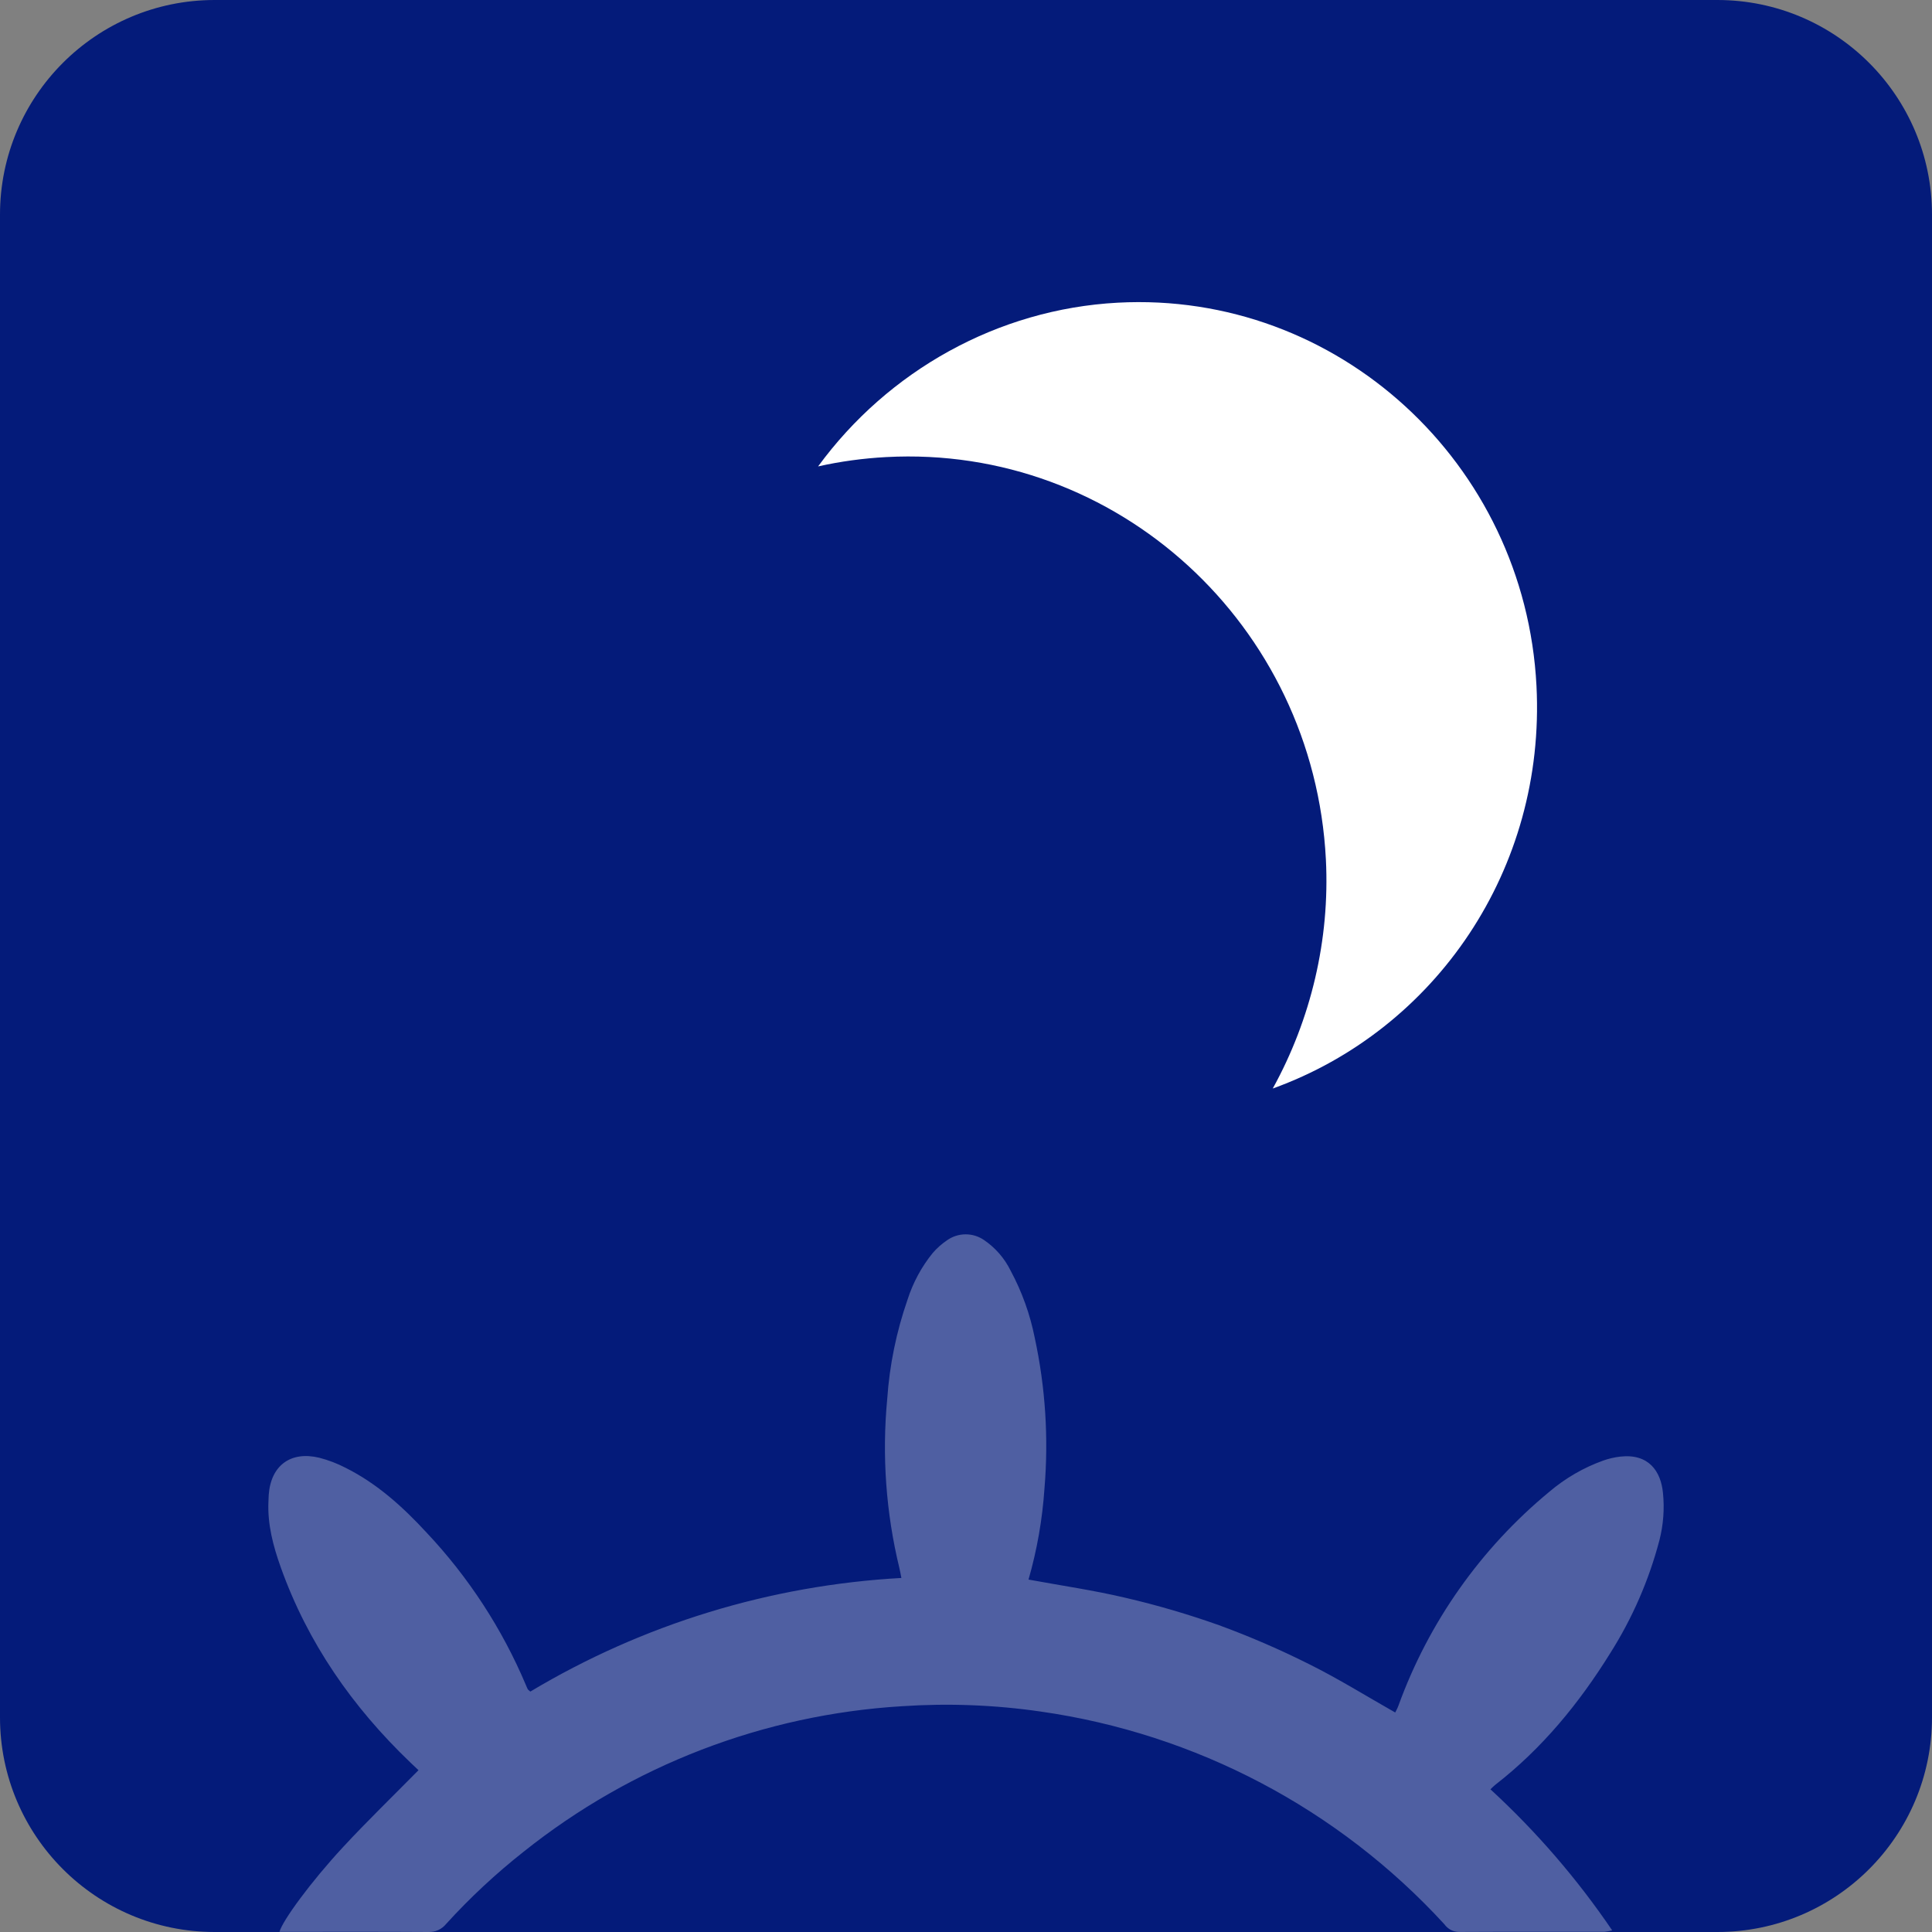 <svg width="36" height="36" viewBox="0 0 36 36" fill="none" xmlns="http://www.w3.org/2000/svg">
<rect x="0" y="0" width="36" height="36" fill="#808080" stroke="none"/>
<path d="M0 4C0 1.791 1.791 0 4 0H32C34.209 0 36 1.791 36 4V32C36 34.209 34.209 36 32 36H4C1.791 36 0 34.209 0 32V4Z" fill="#041B7A"/>
<path d="M15.244 8.691C15.657 8.598 16.085 8.54 16.513 8.517C20.812 8.286 24.482 11.644 24.706 16.014C24.782 17.509 24.428 18.993 23.716 20.283C26.75 19.188 28.805 16.196 28.63 12.78C28.417 8.622 24.918 5.421 20.828 5.64C18.591 5.76 16.547 6.909 15.244 8.691Z" fill="white"/>
<path d="M7.798 32.985C7.749 32.939 7.696 32.889 7.644 32.839C6.567 31.807 5.734 30.613 5.231 29.203C5.09 28.808 4.983 28.405 5.002 27.98C5.004 27.94 5.004 27.899 5.007 27.859C5.045 27.31 5.413 27.033 5.95 27.163C6.12 27.207 6.284 27.27 6.439 27.35C7.027 27.644 7.507 28.079 7.947 28.556C8.73 29.387 9.358 30.351 9.801 31.402C9.811 31.428 9.822 31.452 9.834 31.476C9.84 31.487 9.853 31.494 9.882 31.52C11.98 30.264 14.353 29.538 16.796 29.403C16.781 29.329 16.772 29.272 16.758 29.216C16.509 28.187 16.432 27.123 16.532 26.069C16.575 25.438 16.703 24.814 16.911 24.216C17.012 23.901 17.17 23.607 17.378 23.35C17.457 23.258 17.548 23.177 17.648 23.11C17.748 23.039 17.868 23.001 17.99 23C18.113 22.999 18.233 23.036 18.334 23.105C18.547 23.249 18.719 23.447 18.832 23.678C19.043 24.07 19.194 24.491 19.281 24.928C19.48 25.851 19.541 26.797 19.462 27.738C19.423 28.312 19.324 28.88 19.165 29.433C19.772 29.545 20.377 29.632 20.969 29.772C21.56 29.909 22.142 30.08 22.714 30.283C23.29 30.494 23.853 30.738 24.401 31.013C24.942 31.282 25.458 31.604 25.998 31.91C26.016 31.873 26.041 31.829 26.058 31.782C26.621 30.229 27.591 28.854 28.866 27.8C29.164 27.546 29.506 27.347 29.875 27.215C29.977 27.179 30.082 27.155 30.189 27.142C30.723 27.081 30.948 27.417 30.987 27.818C31.017 28.113 30.995 28.412 30.921 28.7C30.726 29.443 30.417 30.152 30.006 30.802C29.426 31.736 28.738 32.577 27.864 33.256C27.838 33.276 27.816 33.3 27.772 33.341C28.627 34.127 29.389 35.01 30.041 35.97C29.994 35.982 29.946 35.991 29.897 35.996C28.993 35.997 28.089 35.994 27.185 35.999C27.131 35.998 27.079 35.985 27.032 35.96C26.985 35.935 26.945 35.899 26.914 35.856C24.941 33.705 22.282 32.304 19.389 31.892C18.534 31.768 17.667 31.735 16.805 31.793C14.233 31.949 11.773 32.895 9.761 34.501C9.242 34.91 8.757 35.361 8.313 35.85C8.273 35.899 8.223 35.938 8.166 35.964C8.108 35.99 8.046 36.002 7.983 36C7.119 35.994 6.255 35.997 5.392 35.997H5.208C5.261 35.792 5.792 35.065 6.393 34.417C6.841 33.934 7.316 33.474 7.798 32.985Z" fill="white" fill-opacity="0.3"/>
</svg>
